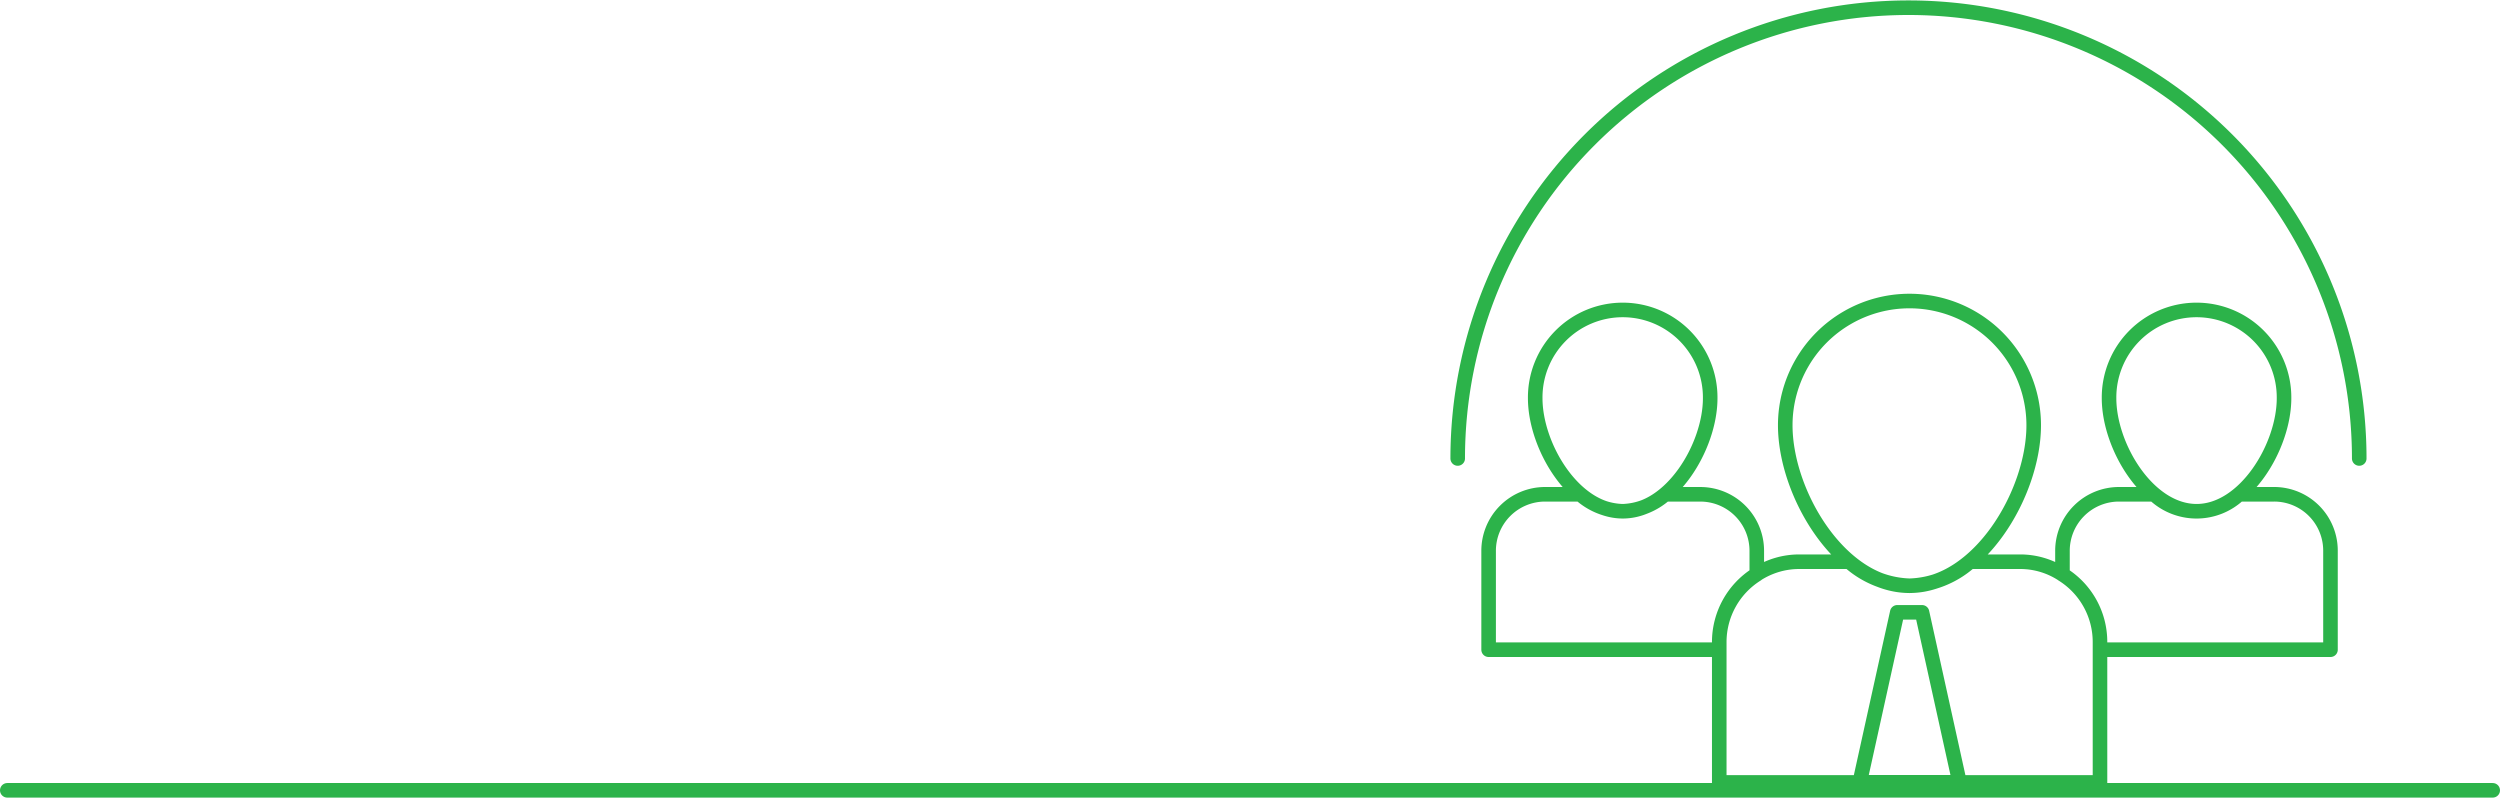 <?xml version="1.0" encoding="UTF-8"?>
<svg xmlns="http://www.w3.org/2000/svg" width="343.217" height="109.5" viewBox="0 0 343.217 109.5">
  <g id="Group_247" data-name="Group 247" transform="translate(-146.376 -1567.5)">
    <line id="Line_13" data-name="Line 13" x2="341.217" transform="translate(147.376 1676)" fill="none" stroke="#2cb34a" stroke-linecap="round" stroke-width="2"></line>
    <path id="dealers" d="M24.94,63.982a12.012,12.012,0,1,1,24.023,0c0,6.633-5.369,15.515-12,15.515C30.309,79.5,24.94,70.615,24.94,63.982Zm78.781,0a12.012,12.012,0,1,1,24.023,0c0,6.633-5.369,15.515-12,15.515C109.09,79.5,103.721,70.615,103.721,63.982ZM59.267,67.693a17.055,17.055,0,1,1,34.11,0c0,9.436-7.639,22.03-17.055,22.03S59.267,77.129,59.267,67.693ZM14.3,72.253a61.884,61.884,0,1,1,123.768,0M55.359,84.946v3.218a10.963,10.963,0,0,0-5.152,9.317v1.026H18.544V84.946a7.759,7.759,0,0,1,7.738-7.777h4.836A9.149,9.149,0,0,0,36.941,79.5a9.242,9.242,0,0,0,5.843-2.329h4.8A7.755,7.755,0,0,1,55.359,84.946Zm47.119,12.515v19.266H50.207V97.461a10.988,10.988,0,0,1,5.152-9.317,10.736,10.736,0,0,1,5.863-1.717h6.83a13.1,13.1,0,0,0,8.291,3.3,13.1,13.1,0,0,0,8.291-3.3h6.81a10.591,10.591,0,0,1,5.863,1.717A10.911,10.911,0,0,1,102.477,97.461ZM134.12,84.946V98.507H102.477V97.481a10.938,10.938,0,0,0-5.152-9.317V84.946a7.763,7.763,0,0,1,7.758-7.777H109.9a8.468,8.468,0,0,0,11.666,0h4.816A7.734,7.734,0,0,1,134.12,84.946ZM83.192,116.707h-13.7l5.152-23.332h3.4Z" transform="translate(332.2 1558.19)" fill="none" stroke="#2cb34a" stroke-linecap="round" stroke-linejoin="round" stroke-miterlimit="10" stroke-width="2"></path>
  </g>
</svg>
